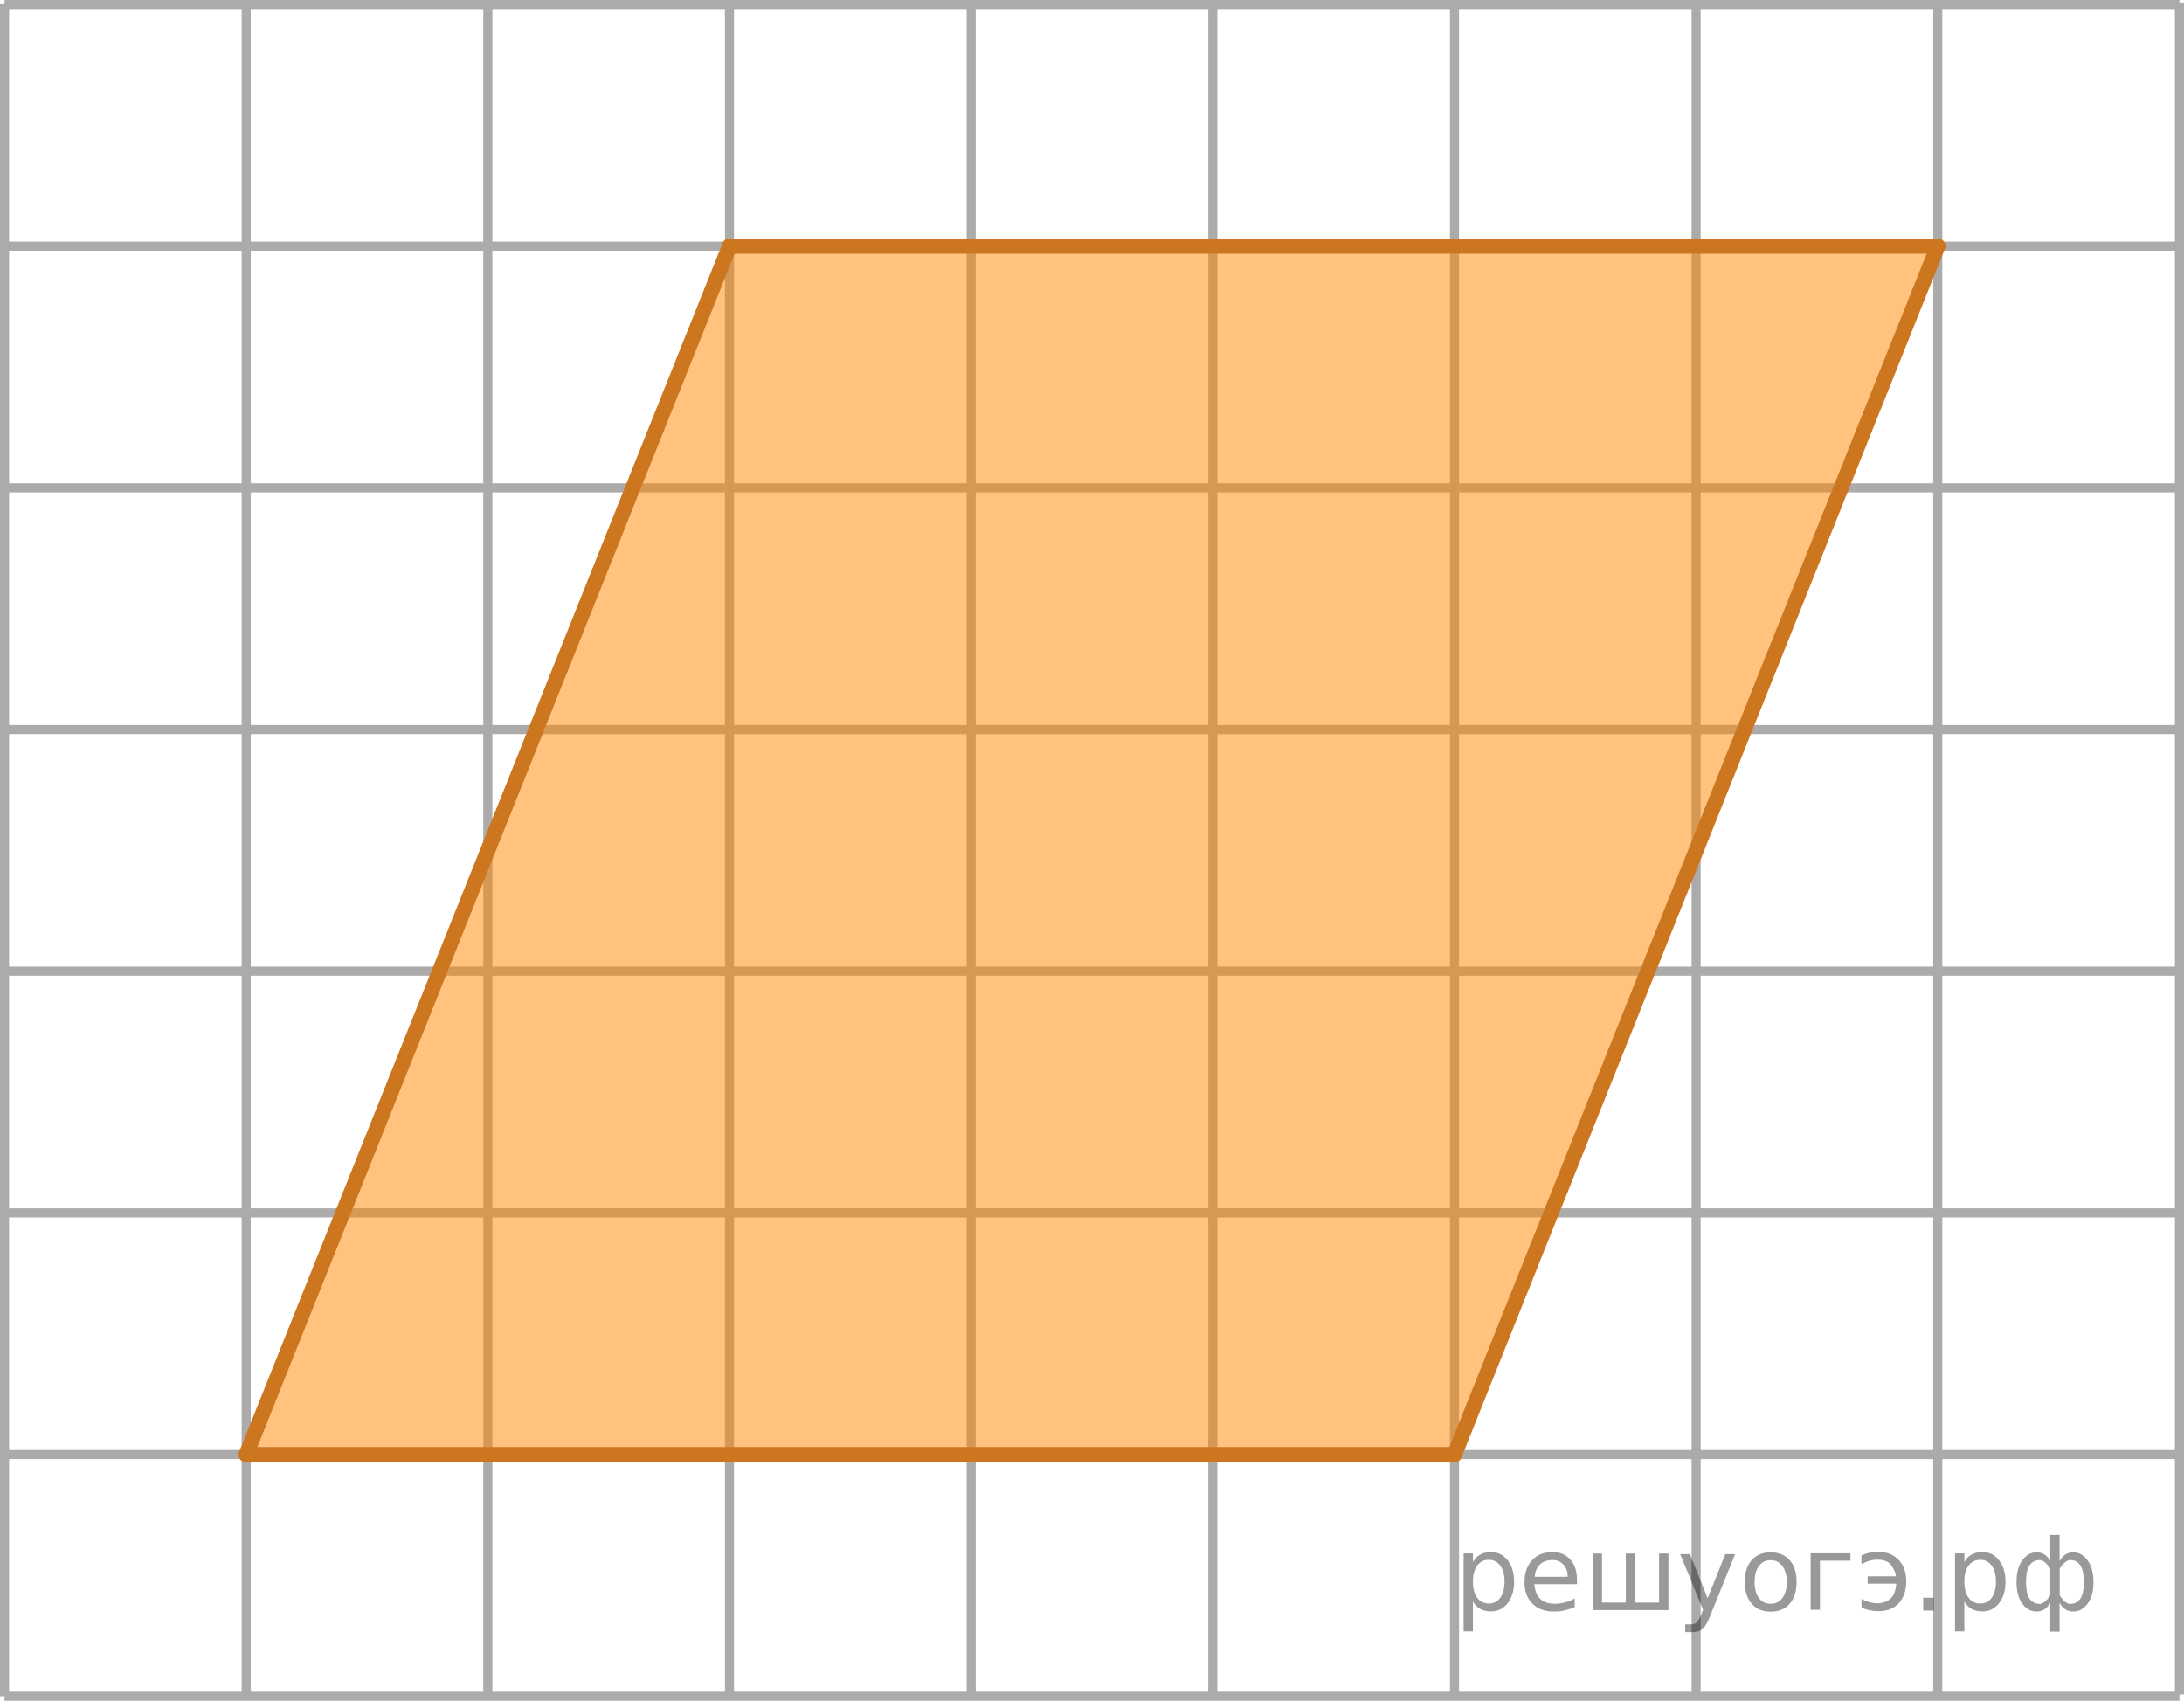 <?xml version="1.0" encoding="utf-8"?>
<!-- Generator: Adobe Illustrator 27.2.0, SVG Export Plug-In . SVG Version: 6.00 Build 0)  -->
<svg version="1.1" id="Layer_1" xmlns="http://www.w3.org/2000/svg" xmlns:xlink="http://www.w3.org/1999/xlink" x="0px" y="0px"
	 width="180.45px" height="140.514px" viewBox="0 0 180.45 140.514" enable-background="new 0 0 180.45 140.514"
	 xml:space="preserve">
<line fill="none" stroke="#ADAAAA" stroke-width="0.75" stroke-miterlimit="10" x1="0.375" y1="0.375" x2="180.075" y2="0.375"/>
<line fill="none" stroke="#ADAAAA" stroke-width="0.75" stroke-miterlimit="10" x1="0.375" y1="20.339" x2="180.075" y2="20.339"/>
<line fill="none" stroke="#ADAAAA" stroke-width="0.75" stroke-miterlimit="10" x1="0.375" y1="40.306" x2="180.075" y2="40.306"/>
<line fill="none" stroke="#ADAAAA" stroke-width="0.75" stroke-miterlimit="10" x1="0.375" y1="60.274" x2="180.075" y2="60.274"/>
<line fill="none" stroke="#ADAAAA" stroke-width="0.75" stroke-miterlimit="10" x1="0.375" y1="80.238" x2="180.075" y2="80.238"/>
<line fill="none" stroke="#ADAAAA" stroke-width="0.75" stroke-miterlimit="10" x1="0.375" y1="100.207" x2="180.075" y2="100.207"/>
<line fill="none" stroke="#ADAAAA" stroke-width="0.75" stroke-miterlimit="10" x1="0.375" y1="120.173" x2="180.075" y2="120.173"/>
<line fill="none" stroke="#ADAAAA" stroke-width="0.75" stroke-miterlimit="10" x1="0.375" y1="140.139" x2="180.075" y2="140.139"/>
<line fill="none" stroke="#ADAAAA" stroke-width="0.75" stroke-miterlimit="10" x1="0.375" y1="140.139" x2="0.375" y2="0.352"/>
<line fill="none" stroke="#ADAAAA" stroke-width="0.75" stroke-miterlimit="10" x1="20.343" y1="140.139" x2="20.343" y2="0.352"/>
<line fill="none" stroke="#ADAAAA" stroke-width="0.75" stroke-miterlimit="10" x1="40.306" y1="140.139" x2="40.306" y2="0.352"/>
<line fill="none" stroke="#ADAAAA" stroke-width="0.75" stroke-miterlimit="10" x1="60.272" y1="140.139" x2="60.272" y2="0.352"/>
<line fill="none" stroke="#ADAAAA" stroke-width="0.75" stroke-miterlimit="10" x1="80.242" y1="139.847" x2="80.242" y2="0.352"/>
<line fill="none" stroke="#ADAAAA" stroke-width="0.75" stroke-miterlimit="10" x1="100.207" y1="140.139" x2="100.207" y2="0.352"/>
<line fill="none" stroke="#ADAAAA" stroke-width="0.75" stroke-miterlimit="10" x1="120.176" y1="140.139" x2="120.176" y2="0.352"/>
<line fill="none" stroke="#ADAAAA" stroke-width="0.75" stroke-miterlimit="10" x1="140.139" y1="140.139" x2="140.139" y2="0.352"/>
<line fill="none" stroke="#ADAAAA" stroke-width="0.75" stroke-miterlimit="10" x1="160.105" y1="140.139" x2="160.105" y2="0.352"/>
<path opacity="0.5" fill="#FF8800" enable-background="new    " d="M20.34,120.173C33.652,86.895,46.963,53.617,60.274,20.339
	c33.278,0,66.555,0,99.833,0c-13.311,33.278-26.622,66.556-39.934,99.834C86.896,120.173,53.618,120.173,20.34,120.173z"/>
<line fill="none" stroke="#CC761F" stroke-width="1.25" stroke-linecap="round" stroke-linejoin="round" stroke-miterlimit="10" x1="160.107" y1="20.339" x2="60.274" y2="20.339"/>
<line fill="none" stroke="#ADAAAA" stroke-width="0.75" stroke-miterlimit="10" x1="180.075" y1="139.993" x2="180.075" y2="0.206"/>
<line fill="none" stroke="#CC761F" stroke-width="1.25" stroke-linecap="round" stroke-linejoin="round" stroke-miterlimit="10" x1="20.34" y1="120.173" x2="120.174" y2="120.173"/>
<line fill="none" stroke="#CC761F" stroke-width="1.25" stroke-linecap="round" stroke-linejoin="round" stroke-miterlimit="10" x1="60.274" y1="20.339" x2="20.34" y2="120.173"/>
<line fill="none" stroke="#CC761F" stroke-width="1.25" stroke-linecap="round" stroke-linejoin="round" stroke-miterlimit="10" x1="160.107" y1="20.339" x2="120.174" y2="120.173"/>
<g style="stroke:none;fill:#000;fill-opacity:0.40"><path d="m 121.7,132.3 v 2.48 h -0.77 v -6.44 h 0.77 v 0.71 q 0.24,-0.42 0.61,-0.62 0.37,-0.20 0.88,-0.20 0.85,0 1.38,0.68 0.53,0.68 0.53,1.77 0,1.10 -0.53,1.77 -0.53,0.68 -1.38,0.68 -0.51,0 -0.88,-0.20 -0.37,-0.20 -0.61,-0.62 z m 2.61,-1.63 q 0,-0.85 -0.35,-1.32 -0.35,-0.48 -0.95,-0.48 -0.61,0 -0.96,0.48 -0.35,0.48 -0.35,1.32 0,0.85 0.35,1.33 0.35,0.48 0.96,0.48 0.61,0 0.95,-0.48 0.35,-0.48 0.35,-1.33 z"/><path d="m 130.3,130.5 v 0.38 h -3.52 q 0.05,0.79 0.47,1.21 0.43,0.41 1.19,0.41 0.44,0 0.85,-0.11 0.42,-0.11 0.82,-0.33 v 0.72 q -0.41,0.17 -0.85,0.27 -0.43,0.09 -0.88,0.09 -1.12,0 -1.77,-0.65 -0.65,-0.65 -0.65,-1.76 0,-1.15 0.62,-1.82 0.62,-0.68 1.67,-0.68 0.94,0 1.49,0.61 0.55,0.60 0.55,1.65 z m -0.77,-0.23 q -0.01,-0.63 -0.35,-1.00 -0.34,-0.38 -0.91,-0.38 -0.64,0 -1.03,0.36 -0.38,0.36 -0.44,1.02 z"/><path d="m 135.1,132.4 h 1.98 v -4.05 h 0.77 v 4.67 h -6.26 v -4.67 h 0.77 v 4.05 h 1.97 v -4.05 h 0.77 z"/><path d="m 141.3,133.5 q -0.33,0.83 -0.63,1.09 -0.31,0.25 -0.82,0.25 h -0.61 v -0.64 h 0.45 q 0.32,0 0.49,-0.15 0.17,-0.15 0.39,-0.71 l 0.14,-0.35 -1.89,-4.59 h 0.81 l 1.46,3.65 1.46,-3.65 h 0.81 z"/><path d="m 146.3,128.9 q -0.62,0 -0.97,0.48 -0.36,0.48 -0.36,1.32 0,0.84 0.35,1.32 0.36,0.48 0.98,0.48 0.61,0 0.97,-0.48 0.36,-0.48 0.36,-1.32 0,-0.83 -0.36,-1.31 -0.36,-0.49 -0.97,-0.49 z m 0,-0.65 q 1,0 1.57,0.65 0.57,0.65 0.57,1.80 0,1.15 -0.57,1.80 -0.57,0.65 -1.57,0.65 -1.00,0 -1.57,-0.65 -0.57,-0.65 -0.57,-1.80 0,-1.15 0.57,-1.80 0.57,-0.65 1.57,-0.65 z"/><path d="m 149.6,133.0 v -4.67 h 3.29 v 0.61 h -2.52 v 4.05 z"/><path d="m 153.8,132.1 q 0.66,0.36 1.31,0.36 0.61,0 1.05,-0.35 0.44,-0.36 0.52,-1.27 h -2.37 v -0.61 h 2.34 q -0.05,-0.44 -0.38,-0.90 -0.33,-0.47 -1.16,-0.47 -0.64,0 -1.31,0.36 v -0.72 q 0.65,-0.29 1.35,-0.29 1.09,0 1.72,0.66 0.63,0.66 0.63,1.79 0,1.12 -0.61,1.79 -0.61,0.66 -1.68,0.66 -0.79,0 -1.40,-0.30 z"/><path d="m 158.9,132.0 h 0.88 v 1.06 h -0.88 z"/><path d="m 162.3,132.3 v 2.48 h -0.77 v -6.44 h 0.77 v 0.71 q 0.24,-0.42 0.61,-0.62 0.37,-0.20 0.88,-0.20 0.85,0 1.38,0.68 0.53,0.68 0.53,1.77 0,1.10 -0.53,1.77 -0.53,0.68 -1.38,0.68 -0.51,0 -0.88,-0.20 -0.37,-0.20 -0.61,-0.62 z m 2.61,-1.63 q 0,-0.85 -0.35,-1.32 -0.35,-0.48 -0.95,-0.48 -0.61,0 -0.96,0.48 -0.35,0.48 -0.35,1.32 0,0.85 0.35,1.33 0.35,0.48 0.96,0.48 0.61,0 0.95,-0.48 0.35,-0.48 0.35,-1.33 z"/><path d="m 167.4,130.7 q 0,0.98 0.30,1.40 0.30,0.41 0.82,0.41 0.41,0 0.88,-0.70 v -2.22 q -0.47,-0.70 -0.88,-0.70 -0.51,0 -0.82,0.42 -0.30,0.41 -0.30,1.39 z m 2,4.10 v -2.37 q -0.24,0.39 -0.51,0.55 -0.27,0.16 -0.62,0.16 -0.70,0 -1.18,-0.64 -0.48,-0.65 -0.48,-1.79 0,-1.15 0.48,-1.80 0.49,-0.66 1.18,-0.66 0.35,0 0.62,0.16 0.28,0.16 0.51,0.55 v -2.15 h 0.77 v 2.15 q 0.24,-0.39 0.51,-0.55 0.28,-0.16 0.62,-0.16 0.70,0 1.18,0.66 0.49,0.66 0.49,1.80 0,1.15 -0.49,1.79 -0.48,0.64 -1.18,0.64 -0.35,0 -0.62,-0.16 -0.27,-0.16 -0.51,-0.55 v 2.37 z m 2.77,-4.10 q 0,-0.98 -0.30,-1.39 -0.30,-0.42 -0.81,-0.42 -0.41,0 -0.88,0.70 v 2.22 q 0.47,0.70 0.88,0.70 0.51,0 0.81,-0.41 0.30,-0.42 0.30,-1.40 z"/></g></svg>

<!--File created and owned by https://sdamgia.ru. Copying is prohibited. All rights reserved.-->
